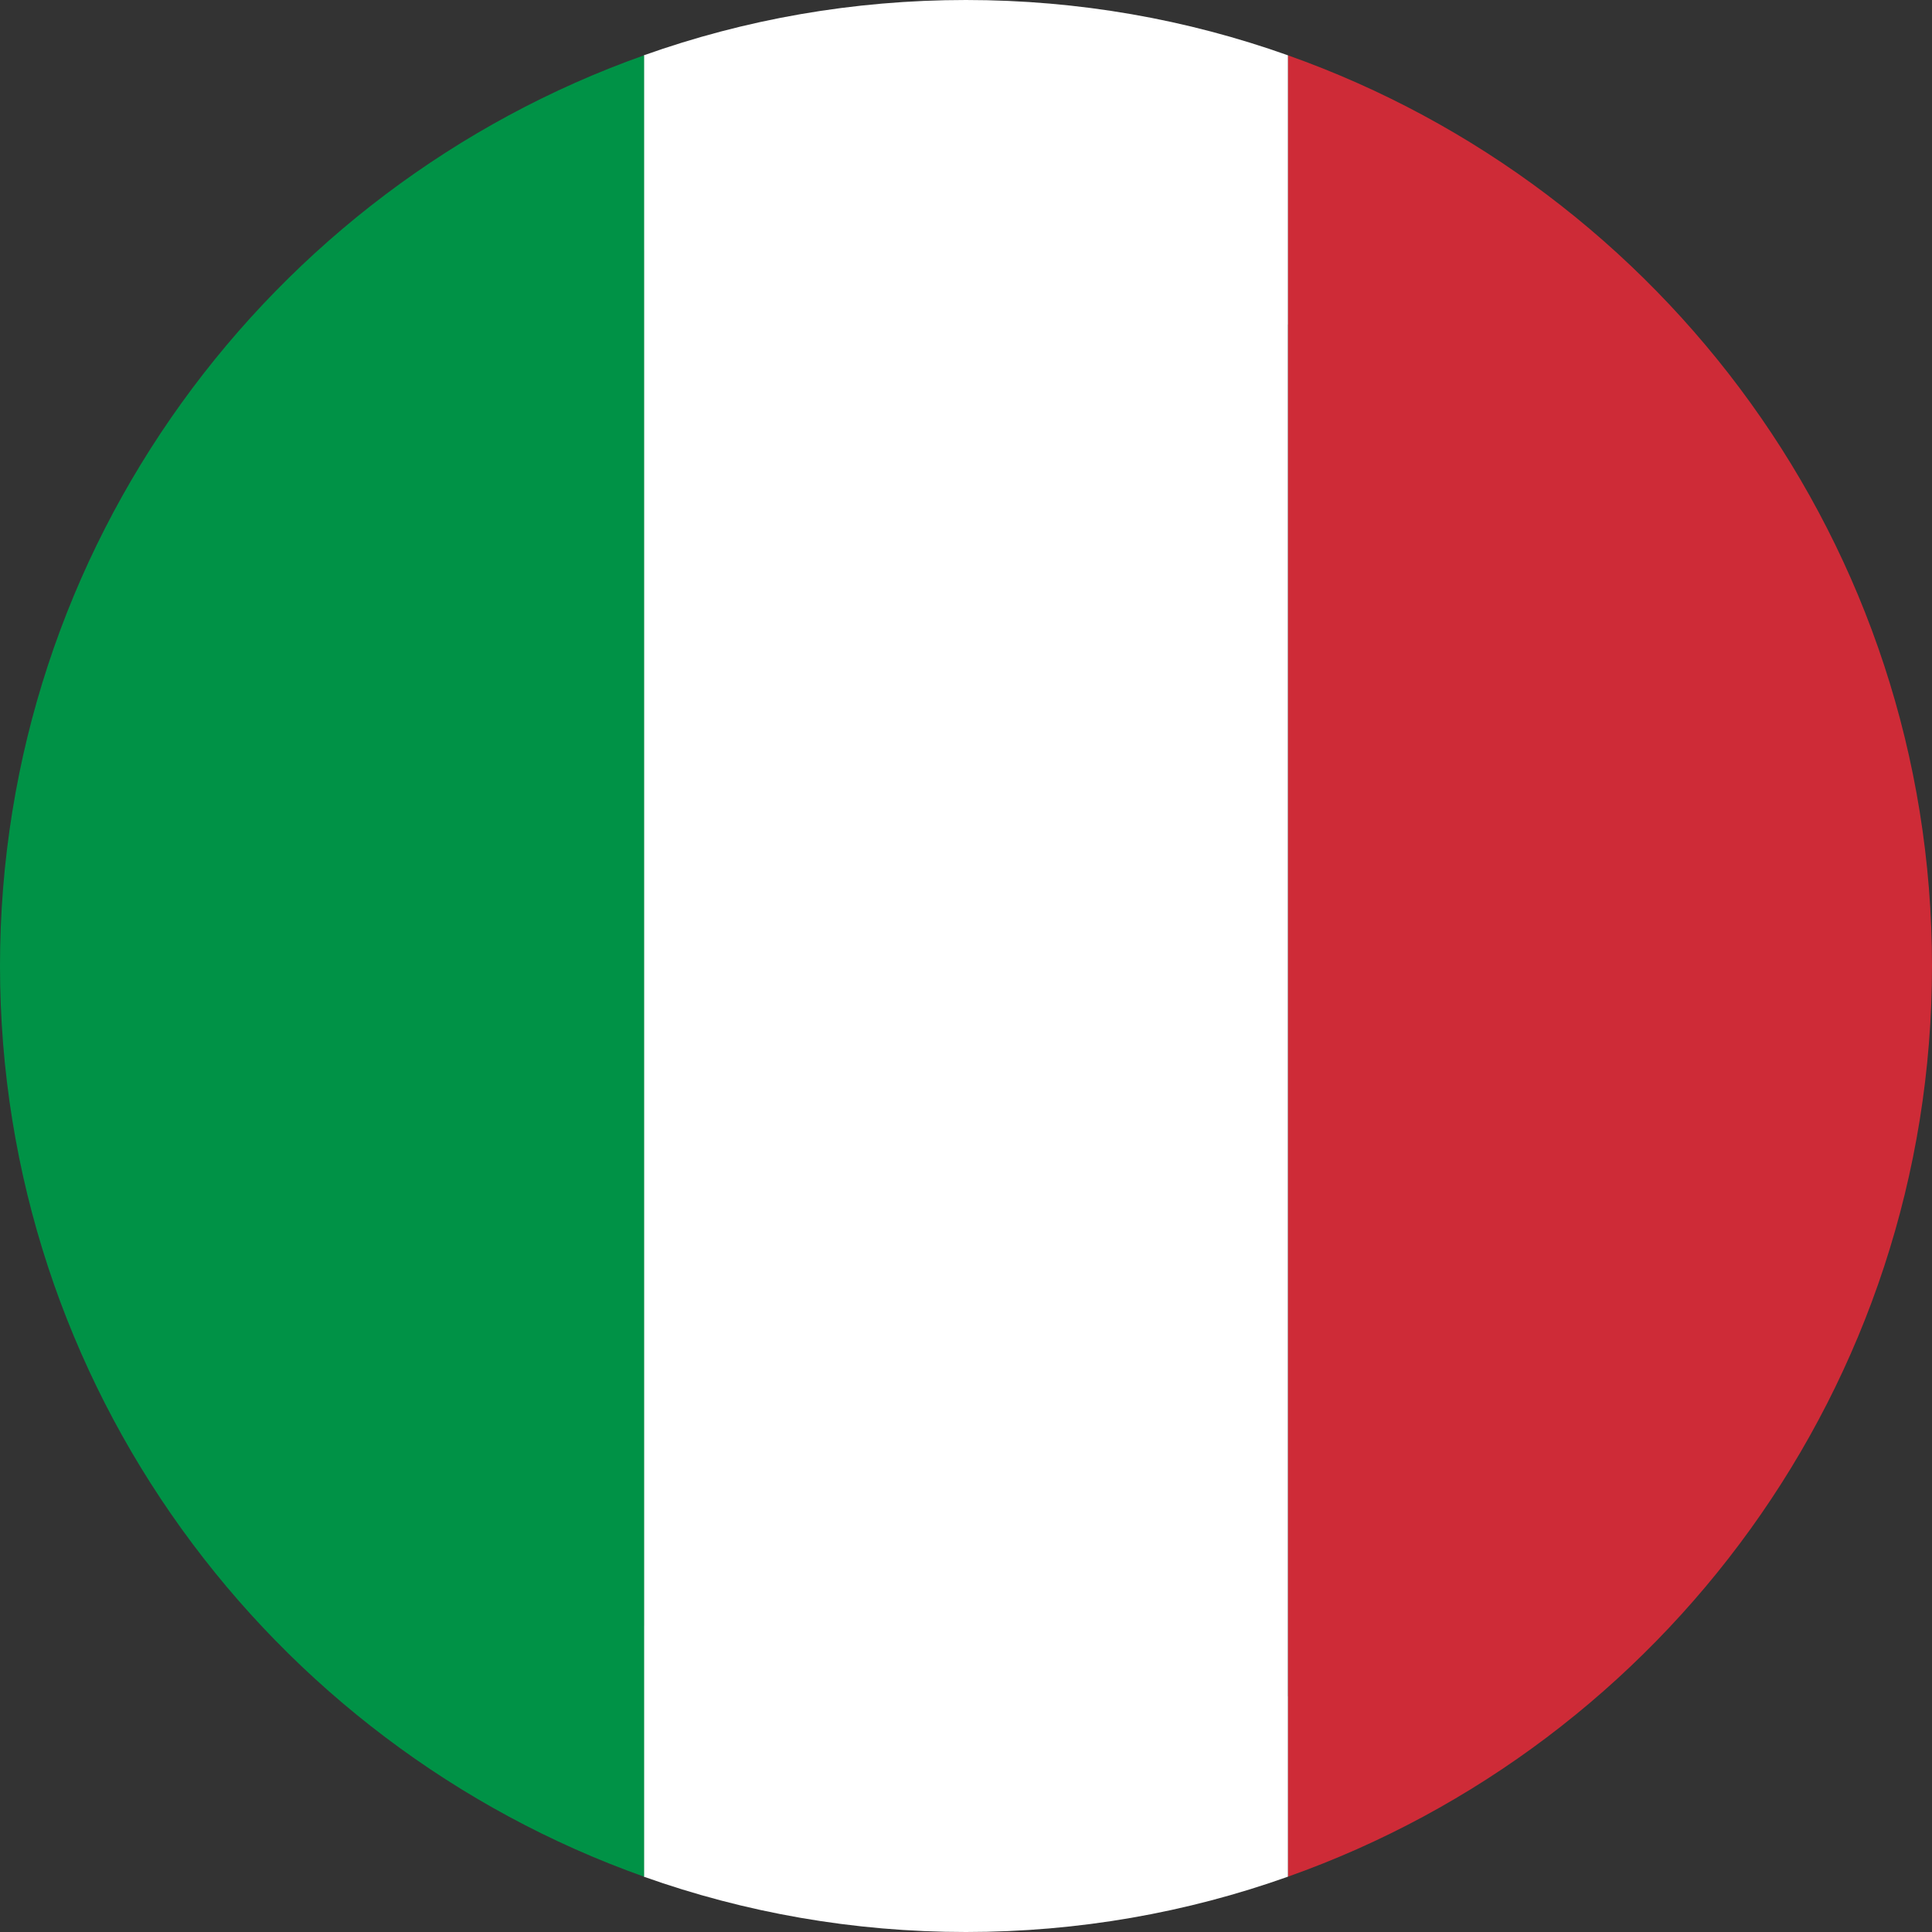 <svg width="70" height="70" viewBox="0 0 70 70" fill="none" xmlns="http://www.w3.org/2000/svg">
<rect x="0" y="0" width="70" height="70" fill="#333333" stroke="none"/>
<g clip-path="url(#clip0_559_5162)">
<path d="M53.318 16.883C64.684 28.249 65.675 45.743 55.523 55.895C45.38 66.046 27.878 65.056 16.512 53.69C5.145 42.331 4.155 24.829 14.306 14.678C24.458 4.526 41.96 5.517 53.318 16.883Z" fill="black"/>
<path d="M70 34.996C70 19.784 60.251 6.817 46.664 2.004V67.996C60.251 63.183 70 50.208 70 34.996Z" fill="#CE2B37"/>
<path d="M34.996 70C39.089 70 43.012 69.296 46.664 67.996V2.004C43.012 0.704 39.089 0 34.996 0C30.903 0 26.98 0.704 23.328 2.004V67.996C26.98 69.296 30.911 70 34.996 70Z" fill="white"/>
<path d="M23.336 2.004C9.757 6.817 0 19.792 0 34.996C0 50.2 9.757 63.176 23.336 67.996V2.004Z" fill="#009246"/>
</g>
<defs>
<clipPath id="clip0_559_5162">
<rect width="70" height="70" fill="white"/>
</clipPath>
</defs>
</svg>
